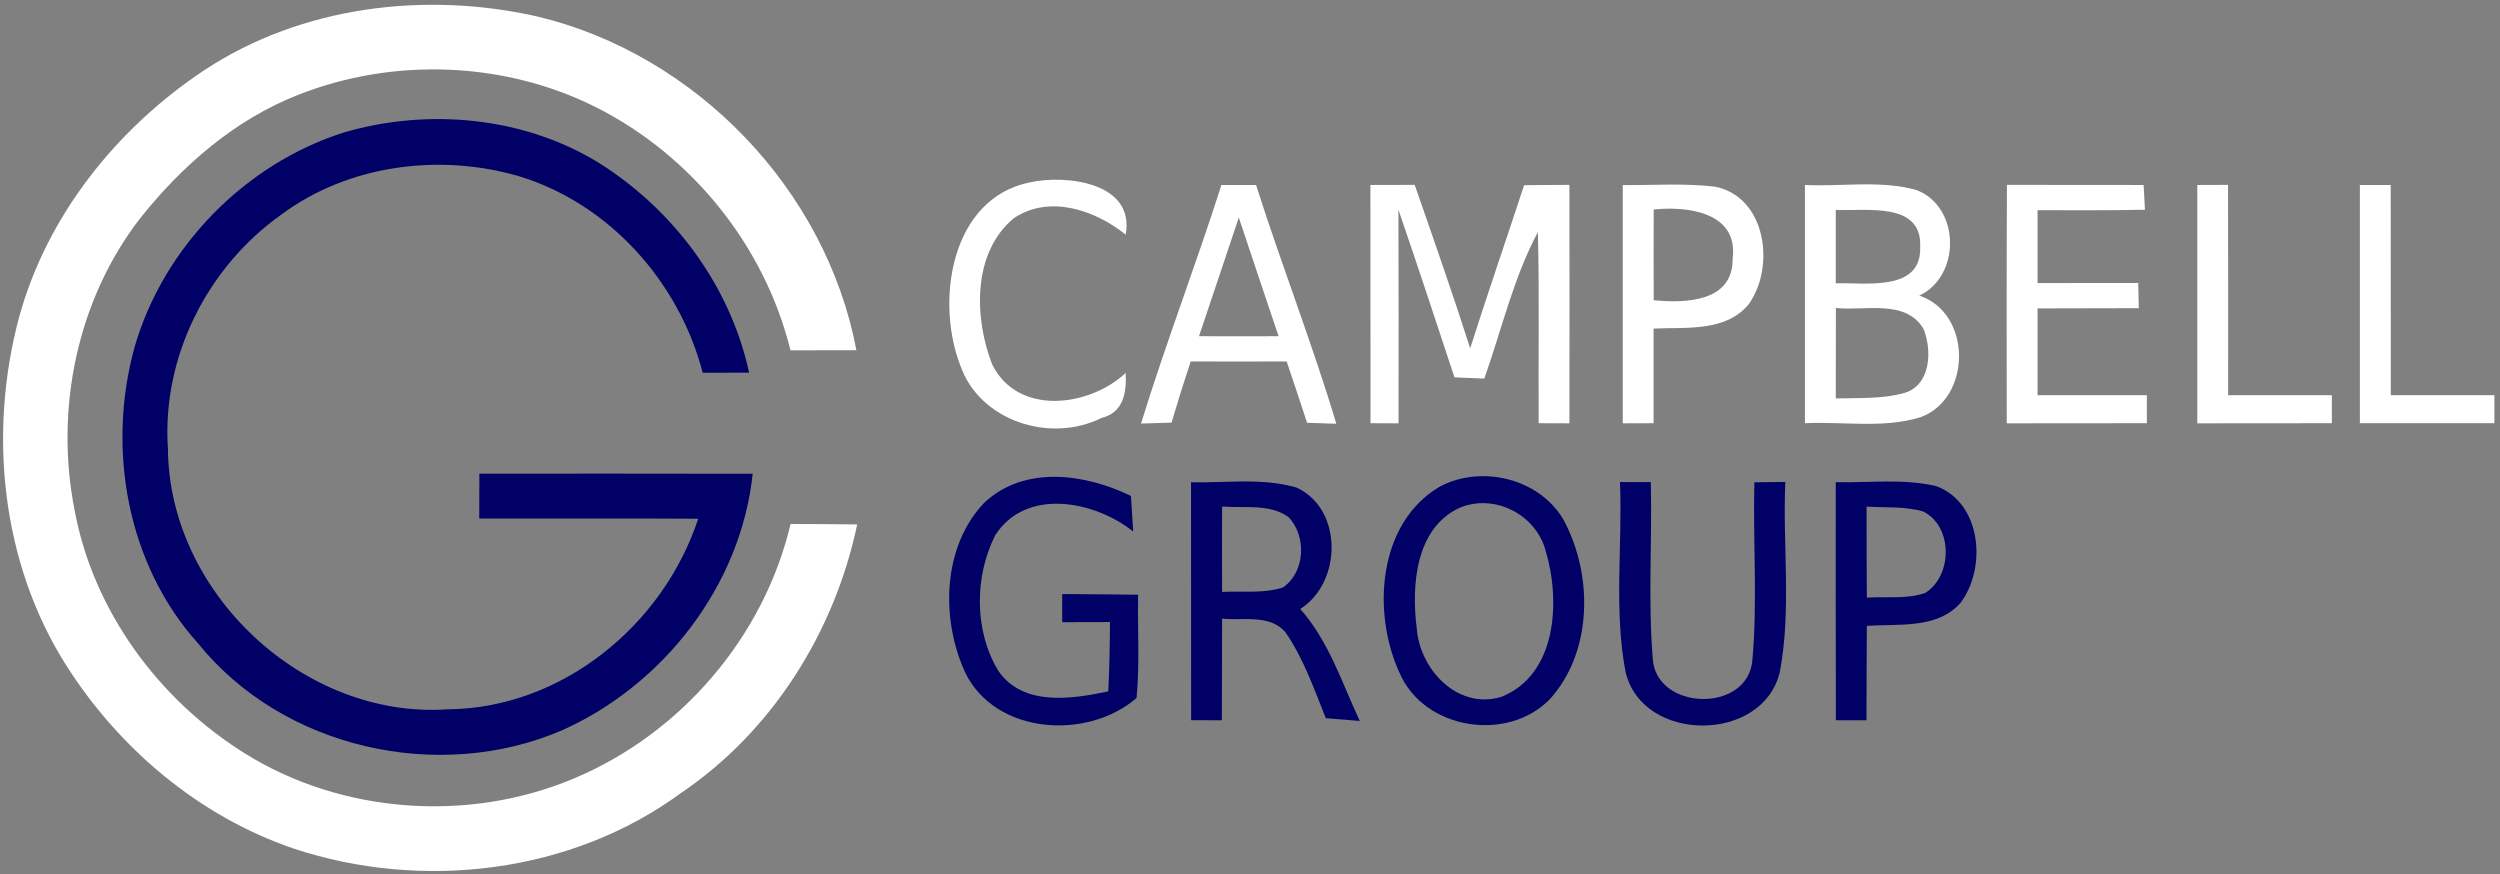 <svg xmlns="http://www.w3.org/2000/svg" width="223pt" height="78pt" viewBox="0 0 223 78" version="1.1"><rect x="0" y="0" width="223" height="78" fill="#808080" stroke="none"/><g id="#ffffffff"><path fill="#ffffff" opacity="1.00" d=" M 18.27 6.23 C 26.94 0.53 37.97 -0.79 47.97 1.48 C 62.11 4.88 73.69 16.93 76.39 31.24 C 74.43 31.25 72.47 31.25 70.51 31.25 C 68.22 21.95 61.72 13.88 53.17 9.57 C 45.02 5.47 35.12 5.11 26.65 8.44 C 20.99 10.64 16.26 14.75 12.51 19.46 C 6.86 26.75 4.87 36.54 6.66 45.54 C 8.32 54.48 14.14 62.39 21.80 67.18 C 30.47 72.60 41.77 73.40 51.17 69.45 C 60.72 65.45 68.13 56.84 70.52 46.74 C 72.50 46.75 74.48 46.75 76.46 46.78 C 74.45 56.36 68.90 65.22 60.74 70.74 C 50.95 77.92 37.65 79.48 26.22 75.70 C 17.76 72.83 10.56 66.74 5.82 59.21 C 0.12 50.13 -1.05 38.62 1.69 28.35 C 4.17 19.22 10.45 11.41 18.27 6.23 Z"></path><path fill="#ffffff" opacity="1.00" d=" M 85.65 32.57 C 83.44 26.83 84.80 17.71 91.85 16.27 C 95.12 15.55 101.26 16.28 100.41 20.93 C 97.69 18.74 93.62 17.34 90.45 19.45 C 86.72 22.52 86.89 28.34 88.49 32.48 C 90.75 37.12 97.14 36.32 100.41 33.27 C 100.50 35.03 100.21 36.81 98.25 37.28 C 93.69 39.57 87.36 37.56 85.65 32.57 Z"></path><path fill="#ffffff" opacity="1.00" d=" M 108.95 16.50 C 109.98 16.50 111.01 16.50 112.04 16.50 C 114.31 23.64 117.05 30.62 119.20 37.80 C 118.54 37.77 117.24 37.73 116.59 37.71 C 115.99 35.88 115.39 34.06 114.77 32.24 C 111.92 32.26 109.06 32.25 106.21 32.24 C 105.61 34.05 105.04 35.87 104.50 37.70 C 103.82 37.72 102.46 37.76 101.78 37.78 C 103.98 30.63 106.68 23.63 108.95 16.50 M 110.50 19.40 C 109.31 22.93 108.15 26.47 106.95 29.99 C 109.31 30.00 111.68 30.00 114.05 29.99 C 112.85 26.47 111.69 22.93 110.50 19.40 Z"></path><path fill="#ffffff" opacity="1.00" d=" M 135.95 16.52 C 137.29 16.50 138.64 16.50 139.99 16.49 C 140.00 23.58 140.01 30.67 139.99 37.76 C 139.31 37.76 137.93 37.75 137.25 37.75 C 137.21 32.06 137.32 26.38 137.18 20.70 C 134.99 24.80 133.95 29.41 132.40 33.77 C 131.51 33.73 130.63 33.69 129.74 33.66 C 128.09 28.67 126.45 23.68 124.74 18.71 C 124.76 25.06 124.76 31.41 124.75 37.76 C 124.12 37.76 122.87 37.75 122.25 37.75 C 122.24 30.67 122.25 23.59 122.24 16.50 C 123.56 16.50 124.87 16.50 126.19 16.49 C 127.88 21.34 129.58 26.18 131.14 31.07 C 132.69 26.20 134.36 21.37 135.95 16.52 Z"></path><path fill="#ffffff" opacity="1.00" d=" M 179.02 16.49 C 183.08 16.50 187.15 16.50 191.21 16.50 C 191.24 17.05 191.30 18.15 191.33 18.71 C 188.14 18.77 184.94 18.76 181.75 18.75 C 181.75 20.92 181.75 23.08 181.75 25.25 C 184.75 25.25 187.74 25.25 190.73 25.24 C 190.75 25.80 190.77 26.93 190.78 27.49 C 187.77 27.50 184.76 27.50 181.75 27.51 C 181.75 30.09 181.75 32.67 181.75 35.25 C 185.00 35.25 188.25 35.25 191.50 35.25 C 191.50 35.88 191.50 37.12 191.50 37.75 C 187.34 37.76 183.17 37.75 179.00 37.76 C 179.00 30.67 178.98 23.58 179.02 16.49 Z"></path><path fill="#ffffff" opacity="1.00" d=" M 144.75 16.51 C 147.49 16.53 150.25 16.33 152.98 16.65 C 157.56 17.57 158.37 23.80 155.99 27.13 C 153.94 29.64 150.36 29.17 147.50 29.31 C 147.50 32.12 147.50 34.93 147.50 37.75 C 146.82 37.75 145.44 37.75 144.75 37.76 C 144.75 30.67 144.75 23.59 144.75 16.51 M 147.51 18.69 C 147.50 21.38 147.50 24.08 147.51 26.78 C 150.32 27.06 154.60 26.95 154.55 23.08 C 155.10 18.94 150.53 18.36 147.51 18.69 Z"></path><path fill="#ffffff" opacity="1.00" d=" M 161.00 16.50 C 164.30 16.66 167.72 16.05 170.94 16.95 C 174.85 18.43 174.95 24.60 171.20 26.37 C 175.92 27.93 175.89 35.52 171.33 37.21 C 168.00 38.24 164.43 37.59 161.00 37.75 C 161.00 30.67 161.00 23.59 161.00 16.50 M 163.75 18.72 C 163.75 20.90 163.75 23.09 163.75 25.27 C 166.40 25.19 171.44 26.06 171.28 22.00 C 171.45 17.94 166.40 18.86 163.75 18.72 M 163.76 27.47 C 163.75 30.16 163.75 32.85 163.75 35.54 C 165.81 35.48 167.91 35.61 169.91 35.04 C 172.23 34.32 172.34 31.29 171.60 29.38 C 170.03 26.64 166.33 27.76 163.76 27.47 Z"></path><path fill="#ffffff" opacity="1.00" d=" M 196.00 16.50 C 196.69 16.50 198.06 16.49 198.74 16.49 C 198.76 22.74 198.75 28.99 198.75 35.25 C 201.83 35.25 204.92 35.25 208.00 35.25 C 208.00 35.87 208.00 37.13 208.00 37.75 C 204.00 37.75 200.00 37.75 196.00 37.76 C 196.00 30.67 196.00 23.59 196.00 16.50 Z"></path><path fill="#ffffff" opacity="1.00" d=" M 210.50 16.50 C 211.19 16.50 212.56 16.50 213.25 16.50 C 213.25 22.75 213.25 29.00 213.26 35.25 C 216.34 35.24 219.42 35.25 222.50 35.25 L 222.50 37.75 C 218.50 37.75 214.50 37.75 210.50 37.75 C 210.50 30.67 210.50 23.58 210.50 16.50 Z"></path></g><g id="#000066ff"><path fill="#000066" opacity="1.00" d=" M 30.72 11.80 C 38.20 9.64 46.65 10.40 53.36 14.49 C 60.06 18.68 65.14 25.47 66.82 33.24 C 65.78 33.24 63.71 33.25 62.68 33.25 C 60.58 25.14 54.32 18.13 46.23 15.70 C 39.17 13.66 31.08 14.70 25.11 19.13 C 18.48 23.82 14.42 31.88 14.98 40.04 C 15.07 52.88 27.09 64.16 39.94 63.27 C 50.11 63.19 59.16 55.77 62.28 46.27 C 55.77 46.23 49.26 46.27 42.75 46.25 C 42.75 44.91 42.75 43.58 42.76 42.25 C 50.88 42.25 59.01 42.24 67.14 42.26 C 66.09 52.21 59.20 61.09 50.14 65.14 C 39.12 69.88 25.24 66.78 17.65 57.37 C 11.33 50.34 9.52 40.05 11.98 31.05 C 14.53 22.09 21.83 14.61 30.72 11.80 Z"></path><path fill="#000066" opacity="1.00" d=" M 87.83 44.81 C 91.43 41.48 96.82 42.26 100.88 44.24 C 100.93 45.03 101.03 46.62 101.08 47.41 C 97.64 44.66 91.48 43.46 88.76 47.77 C 86.91 51.45 86.89 56.32 89.07 59.87 C 91.29 63.03 95.60 62.36 98.86 61.67 C 98.96 59.61 99.00 57.55 99.01 55.49 C 97.59 55.50 96.17 55.50 94.75 55.50 C 94.75 54.87 94.75 53.62 94.75 52.99 C 97.00 53.00 99.26 53.02 101.52 53.05 C 101.46 56.11 101.67 59.20 101.38 62.26 C 97.01 66.05 88.77 65.55 86.08 59.96 C 83.91 55.20 84.05 48.73 87.83 44.81 Z"></path><path fill="#000066" opacity="1.00" d=" M 106.24 43.02 C 109.36 43.09 112.60 42.60 115.64 43.49 C 119.81 45.38 119.72 51.97 115.98 54.32 C 118.53 57.19 119.70 60.90 121.29 64.31 C 120.53 64.25 119.02 64.12 118.26 64.06 C 117.21 61.44 116.27 58.72 114.65 56.38 C 113.23 54.77 110.89 55.38 109.01 55.18 C 109.00 58.20 109.00 61.23 108.99 64.25 C 108.31 64.25 106.94 64.25 106.25 64.24 C 106.24 57.17 106.25 50.09 106.24 43.02 M 109.01 45.18 C 109.00 47.72 109.00 50.26 109.01 52.80 C 110.81 52.70 112.69 52.97 114.44 52.40 C 116.44 51.03 116.57 47.80 114.92 46.11 C 113.20 44.90 110.97 45.35 109.01 45.18 Z"></path><path fill="#000066" opacity="1.00" d=" M 128.42 43.41 C 132.39 41.30 137.99 42.86 139.83 47.09 C 142.08 51.87 141.92 58.26 138.28 62.33 C 134.50 66.27 127.02 65.10 124.84 60.02 C 122.37 54.65 122.89 46.67 128.42 43.41 M 130.19 45.30 C 126.25 47.11 125.89 52.27 126.37 56.02 C 126.63 59.69 129.98 63.32 133.89 62.17 C 138.89 60.21 139.21 53.59 137.88 49.16 C 137.04 45.91 133.31 43.98 130.19 45.30 Z"></path><path fill="#000066" opacity="1.00" d=" M 144.50 43.00 C 145.19 43.00 146.56 43.00 147.25 43.00 C 147.38 48.22 147.00 53.46 147.42 58.66 C 147.61 63.41 155.88 63.66 156.31 58.92 C 156.78 53.64 156.36 48.32 156.49 43.02 C 157.18 43.01 158.56 43.00 159.25 42.99 C 159.00 48.64 159.81 54.38 158.76 59.95 C 157.23 66.31 146.49 66.31 145.00 59.93 C 143.94 54.36 144.74 48.63 144.50 43.00 Z"></path><path fill="#000066" opacity="1.00" d=" M 163.75 43.01 C 166.73 43.08 169.78 42.67 172.70 43.36 C 176.77 44.85 177.24 50.68 174.86 53.80 C 172.75 56.14 169.33 55.62 166.52 55.83 C 166.50 58.63 166.50 61.44 166.49 64.25 C 165.81 64.25 164.44 64.25 163.76 64.25 C 163.74 57.17 163.75 50.09 163.75 43.01 M 166.50 45.19 C 166.50 47.90 166.50 50.60 166.52 53.31 C 168.25 53.19 170.06 53.47 171.73 52.89 C 174.19 51.35 174.21 46.94 171.54 45.62 C 169.91 45.15 168.18 45.29 166.50 45.19 Z"></path></g></svg>